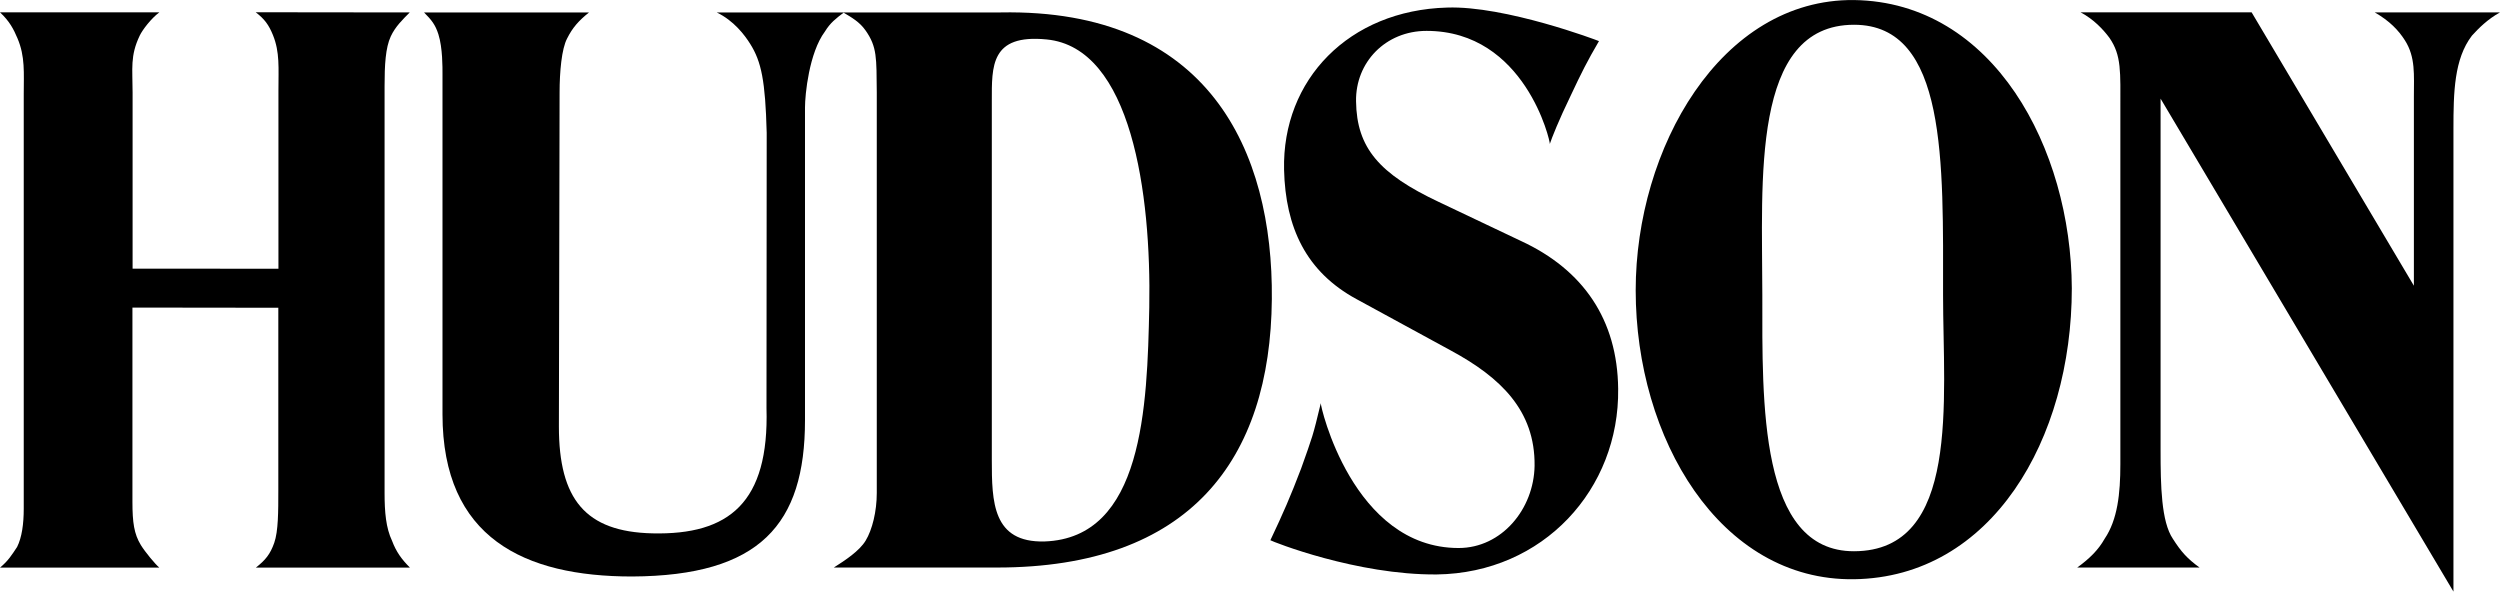 <?xml version="1.0" encoding="UTF-8"?>
<svg xmlns="http://www.w3.org/2000/svg" xmlns:xlink="http://www.w3.org/1999/xlink" width="478.36pt" height="113.2pt" viewBox="0 0 478.36 113.2" version="1.1">
<defs>
<clipPath id="clip1">
  <path d="M 397 2 L 478.359 2 L 478.359 113.199 L 397 113.199 Z M 397 2 "/>
</clipPath>
</defs>
<g id="surface1">
<path style=" stroke:none;fill-rule:nonzero;fill:rgb(0%,0%,0%);fill-opacity:1;" d="M 74.773 6.961 C 73.758 9.145 73.586 12.453 73.586 16.512 L 73.586 94.328 C 73.586 97.996 73.844 101.012 75.023 103.496 C 75.812 105.594 76.859 107.031 78.434 108.605 L 48.961 108.605 C 50.797 107.164 51.711 106.039 52.473 103.871 C 53.254 101.656 53.254 97.859 53.254 93.797 L 53.254 58.887 L 25.34 58.852 L 25.34 96.031 C 25.34 99.965 25.652 102.164 26.949 104.289 C 27.781 105.641 29.699 107.949 30.484 108.613 L 0 108.613 C 1.578 107.301 2.227 106.23 3.273 104.656 C 4.191 102.824 4.543 100.227 4.543 97.344 L 4.543 18.086 C 4.543 13.895 4.836 10.855 3.352 7.348 C 2.625 5.621 1.836 4.062 0 2.363 L 30.484 2.363 C 28.906 3.547 27.273 5.691 26.738 6.805 C 24.871 10.703 25.371 13.113 25.371 17.691 L 25.371 51.402 L 53.277 51.422 L 53.277 17.301 C 53.277 12.977 53.559 10.004 52.234 6.727 C 51.441 4.77 50.629 3.648 48.922 2.344 L 78.402 2.379 C 77.094 3.691 75.641 5.082 74.773 6.961 "/>
<path style=" stroke:none;fill-rule:nonzero;fill:rgb(0%,0%,0%);fill-opacity:1;" d="M 157.832 6.051 C 154.816 10.105 154.031 18.086 154.031 20.578 L 154.031 80.406 C 154.031 100.328 145.438 110.184 120.941 110.309 C 100.371 110.309 84.668 102.969 84.668 79.266 L 84.668 14.156 C 84.668 12.977 84.711 9.184 83.887 6.57 C 83.297 4.715 82.574 3.82 81.133 2.379 L 112.707 2.379 C 110.738 3.957 109.562 5.266 108.516 7.359 C 107.465 9.324 107.074 13.766 107.074 17.691 L 106.941 81.621 C 106.941 95.508 112.004 101.762 124.844 102.055 C 139.535 102.395 147.188 96.145 146.664 78.066 L 146.703 25.422 C 146.441 15.465 145.688 11.805 143.551 8.406 C 142.477 6.688 140.41 3.949 137.137 2.379 L 161.477 2.379 C 159.93 3.559 158.875 4.348 157.832 6.051 "/>
<path style=" stroke:none;fill-rule:nonzero;fill:rgb(0%,0%,0%);fill-opacity:1;" d="M 200.258 7.547 C 189.523 6.496 189.777 12.656 189.777 19.336 L 189.777 88.02 C 189.777 96.004 189.91 103.867 199.867 103.605 C 218.73 102.953 219.516 77.82 219.906 58.828 C 220.309 37.078 216.504 9.117 200.262 7.547 Z M 190.793 108.594 L 159.547 108.594 C 161.699 107.227 164.43 105.441 165.637 103.445 C 166.898 101.367 167.766 97.863 167.766 94.332 L 167.766 17.691 C 167.699 11.09 167.859 8.988 165.598 5.797 C 164.469 4.203 163.023 3.375 161.348 2.379 C 161.348 2.379 189.789 2.414 191.492 2.379 C 231.25 1.641 243.625 28.828 243.359 57.246 C 243.09 87.992 227.688 108.594 190.793 108.594 "/>
<path style=" stroke:none;fill-rule:nonzero;fill:rgb(0%,0%,0%);fill-opacity:1;" d="M 274.906 109.918 C 259.586 110.043 243.473 103.633 243.078 103.371 C 245.559 98.125 246.879 95.117 248.973 89.621 C 251.199 83.332 251.152 83.691 252.727 77.145 C 252.598 77.535 258.812 104.859 279.09 104.859 C 287.348 104.859 293.496 97.398 293.633 89.141 C 293.762 78.531 287.082 72.199 277.648 67.09 L 259.582 57.246 C 249.891 52 245.957 43.496 245.699 32.484 C 245.305 15.203 258.145 1.973 276.875 1.449 C 288.008 1.055 305.691 7.734 305.953 7.867 C 303.727 11.664 302.547 14.023 300.582 18.215 C 298.227 23.062 296.938 26.367 296.547 27.543 C 296.676 27.148 291.836 5.91 272.965 5.91 C 265.105 5.91 259.34 11.934 259.473 19.402 C 259.598 28.309 263.906 33.27 275.301 38.641 L 291.02 46.105 C 302.941 51.609 309.496 61.172 309.625 74.402 C 309.887 93.543 295.348 109.652 274.906 109.918 "/>
<path style=" stroke:none;fill-rule:nonzero;fill:rgb(0%,0%,0%);fill-opacity:1;" d="M 354.766 4.738 C 334.977 4.738 337.211 34.559 337.211 56.469 C 337.211 76.906 336.531 105.516 354.754 105.477 C 375.18 105.441 371.793 76.461 371.793 56.434 C 371.793 31.199 372.613 4.738 354.77 4.738 Z M 354.766 110.832 C 329.074 111.195 312.98 83.848 312.98 55.551 C 312.98 28.43 329.211 -0.258 354.766 0.008 C 381.484 0.402 396.301 28.43 396.43 55.156 C 396.43 84.109 381.055 110.461 354.766 110.832 "/>
<g clip-path="url(#clip1)" clip-rule="nonzero">
<path style=" stroke:none;fill-rule:nonzero;fill:rgb(0%,0%,0%);fill-opacity:1;" d="M 472.988 6.82 C 469.578 11.273 469.453 17.691 469.453 24.637 L 469.453 113.199 L 413.414 18.871 L 413.414 86.203 C 413.414 92.887 413.543 99.828 415.77 103.105 C 417.352 105.582 418.523 106.895 420.879 108.598 L 397.457 108.598 C 399.816 106.895 401.512 105.219 402.699 103.105 C 405.184 99.441 405.719 94.457 405.719 88.828 L 405.719 20.961 C 405.719 13.754 405.973 10.613 403.613 7.219 C 402.438 5.637 400.609 3.68 398.113 2.363 L 430.836 2.363 L 461.883 54.672 L 461.883 18.484 C 461.883 14.293 462.219 10.969 460.18 7.742 C 458.953 5.801 457.238 4.004 454.391 2.371 L 478.359 2.371 C 476 3.676 474.297 5.379 472.988 6.82 "/>
</g>
</g>
</svg>
